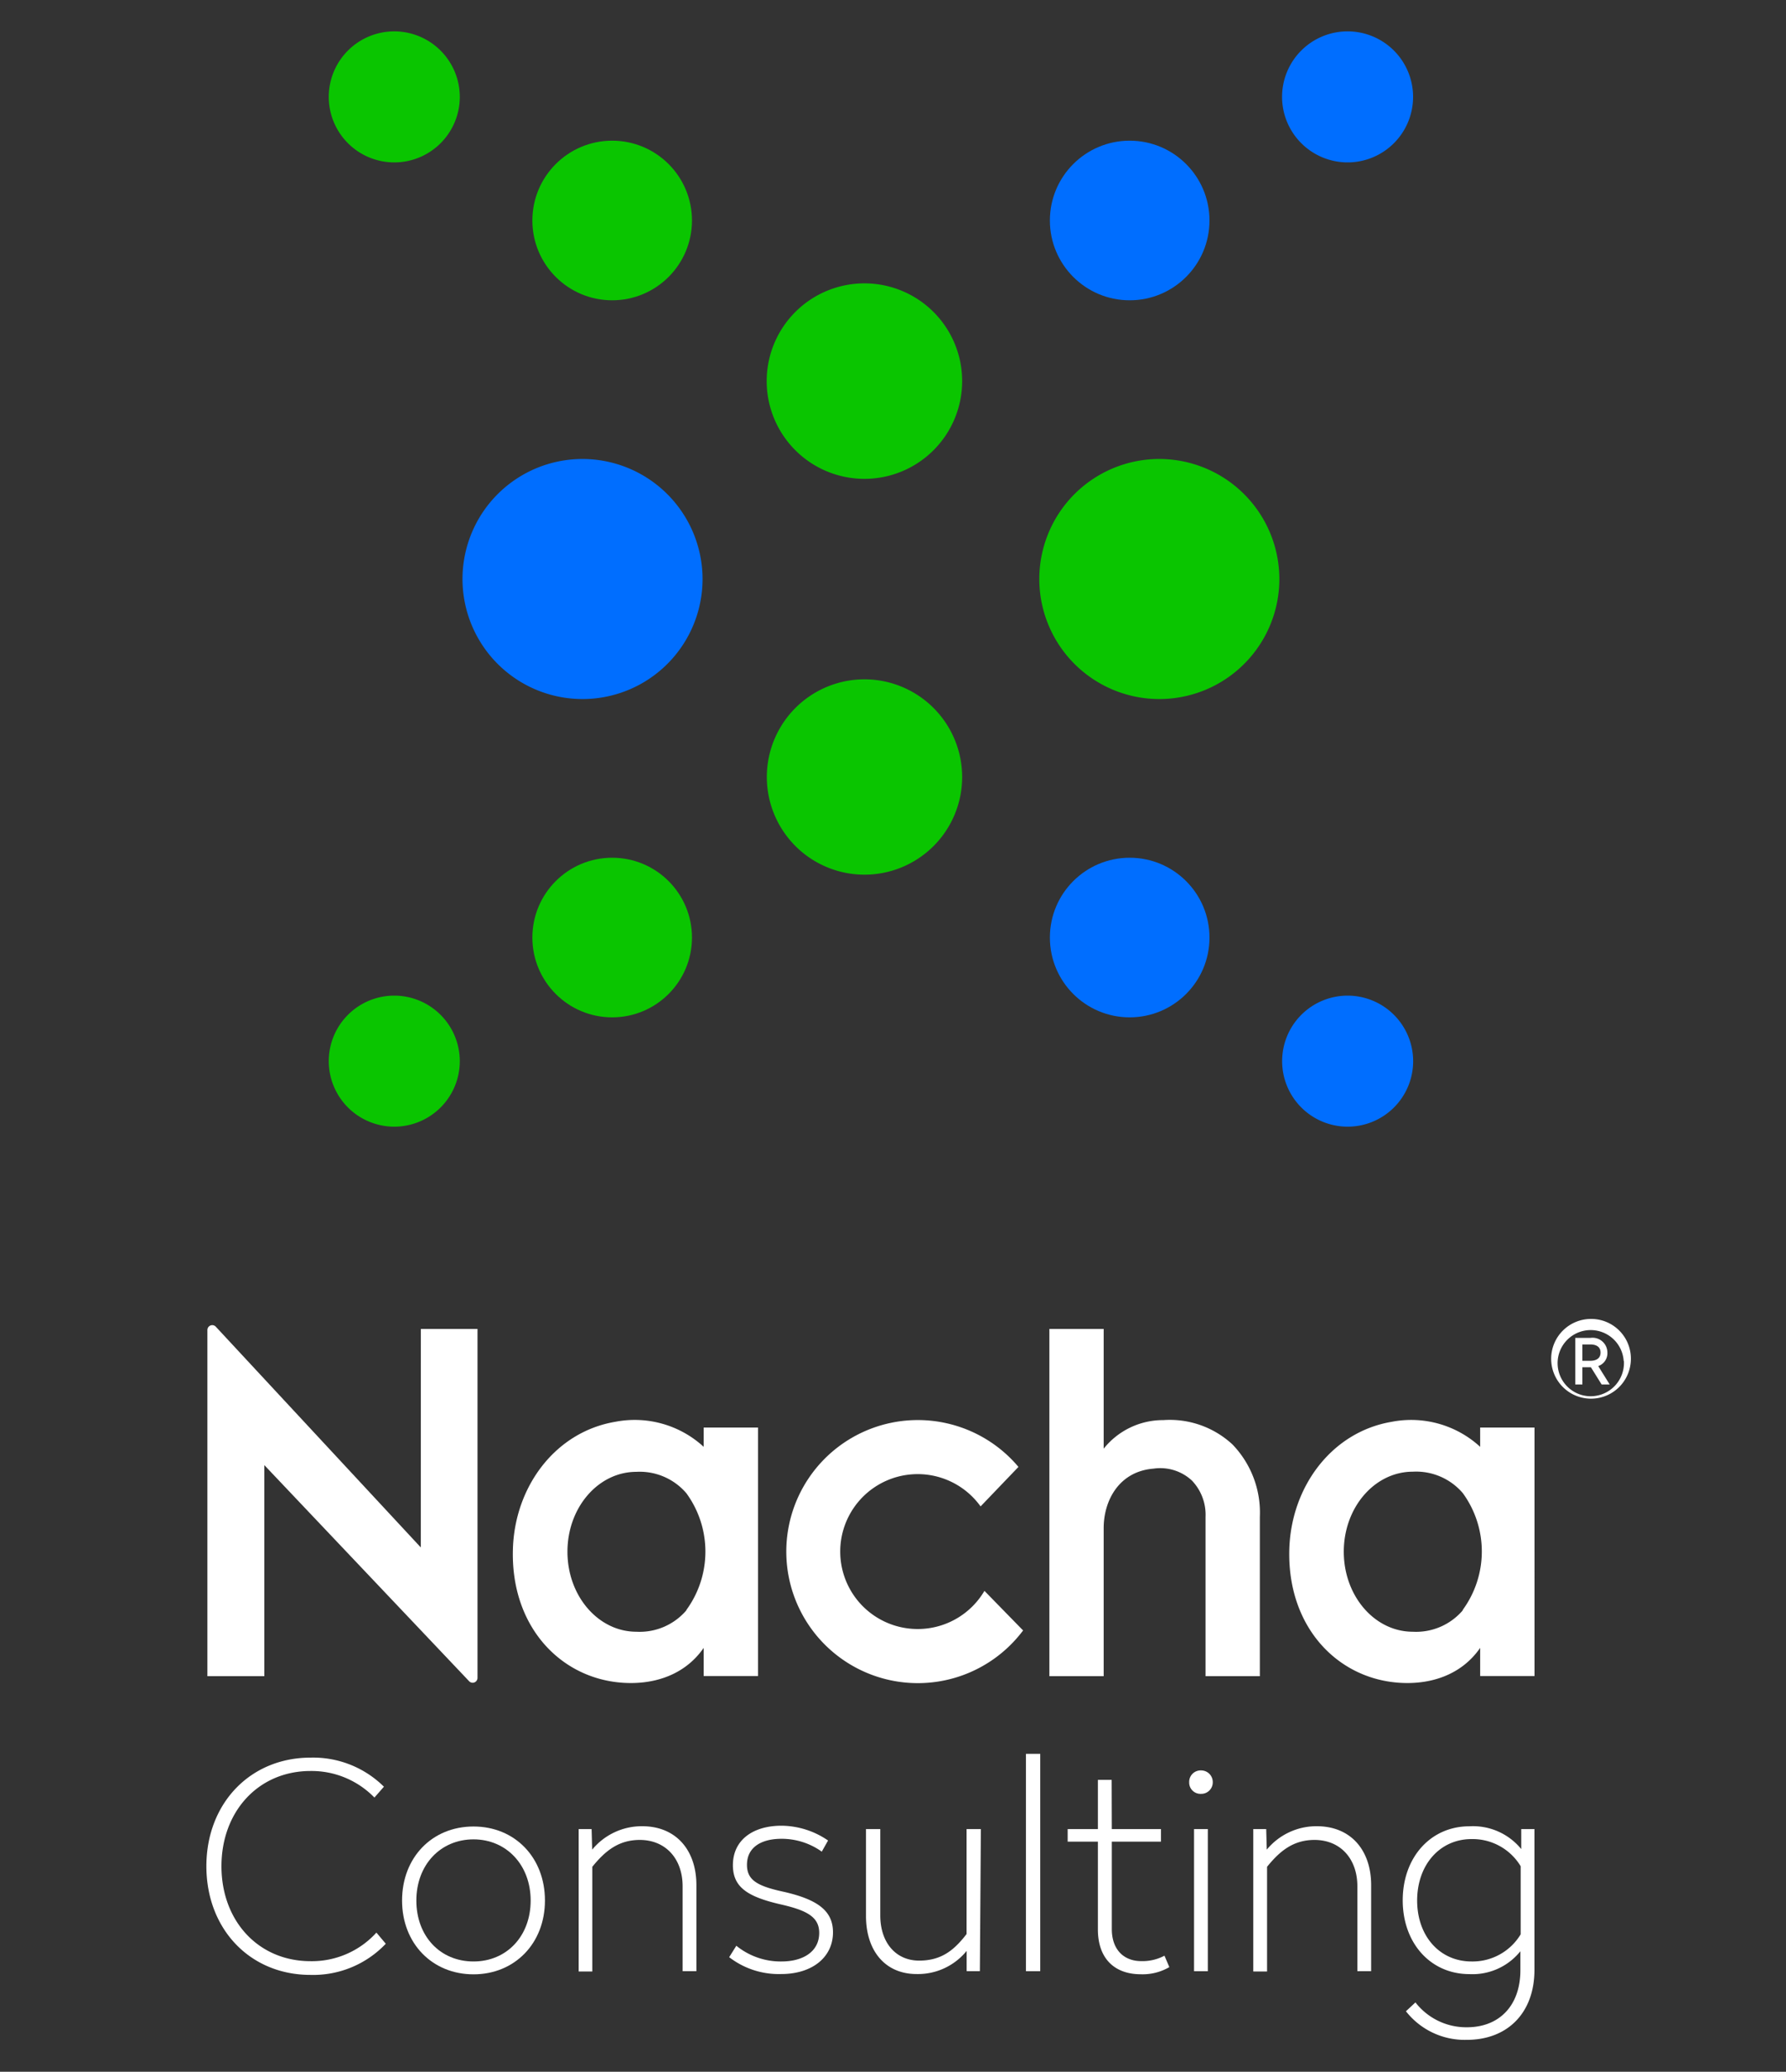 <svg id="Layer_1" data-name="Layer 1" xmlns="http://www.w3.org/2000/svg" viewBox="0 0 250 289.97"><rect x="0" y="0" width="250" height="289.97" fill="#333333" stroke="none"/><defs><style>.cls-1{fill:#0ac500;}.cls-2{fill:#006eff;}.cls-3{fill:#fff;}</style></defs><path class="cls-1" d="M162.28,64.24A16.8,16.8,0,1,0,179.08,81,16.82,16.82,0,0,0,162.28,64.24Z"/><path class="cls-1" d="M121,39.66a13.68,13.68,0,1,0,13.68,13.67A13.68,13.68,0,0,0,121,39.66Z"/><path class="cls-1" d="M121,95.08a13.67,13.67,0,1,0,13.68,13.67A13.68,13.68,0,0,0,121,95.08Z"/><circle class="cls-1" cx="85.69" cy="30.86" r="11.17"/><path class="cls-1" d="M55.19,4.39a9.17,9.17,0,1,0,9.17,9.17A9.18,9.18,0,0,0,55.19,4.39Z"/><circle class="cls-1" cx="85.69" cy="131.22" r="11.17"/><path class="cls-1" d="M55.19,139.35a9.17,9.17,0,1,0,9.17,9.17A9.18,9.18,0,0,0,55.19,139.35Z"/><path class="cls-2" d="M81.54,64.24A16.8,16.8,0,1,0,98.34,81,16.82,16.82,0,0,0,81.54,64.24Z"/><circle class="cls-2" cx="158.13" cy="30.86" r="11.17"/><path class="cls-2" d="M188.63,22.73a9.17,9.17,0,1,0-9.17-9.17A9.18,9.18,0,0,0,188.63,22.73Z"/><circle class="cls-2" cx="158.13" cy="131.22" r="11.17"/><path class="cls-2" d="M188.63,139.35a9.17,9.17,0,1,0,9.18,9.17A9.18,9.18,0,0,0,188.63,139.35Z"/><path class="cls-3" d="M53.74,250.07l-1.33,1.52a12.27,12.27,0,0,0-8.93-3.72c-7.33,0-12.48,5.68-12.48,13.33s5.15,13.29,12.48,13.29a12.2,12.2,0,0,0,9.21-4L54,272.05a14,14,0,0,1-10.54,4.36c-8.49,0-14.57-6.44-14.57-15.21S35,246,43.48,246A14.07,14.07,0,0,1,53.74,250.07Z"/><path class="cls-3" d="M76.28,266c0,6-4.23,10.33-10,10.33s-10-4.32-10-10.33,4.19-10.36,10-10.36S76.28,260,76.28,266Zm-18,0c0,5,3.34,8.53,8,8.53s8-3.56,8-8.53-3.39-8.56-8-8.56S58.28,261,58.28,266Z"/><path class="cls-3" d="M97.48,263.84v12.05H95.55V264c0-3.84-2.37-6.48-6-6.48-2.94,0-4.83,1.52-6.64,3.76v14.65H81V256h1.81l.08,2.88a9,9,0,0,1,7-3.28C94.67,255.6,97.48,259,97.48,263.84Z"/><path class="cls-3" d="M115.91,257.6l-.88,1.56a9.65,9.65,0,0,0-5.64-1.8c-2.73,0-4.83,1.12-4.83,3.64,0,2.2,1.53,3,5.24,3.8,4.67,1.08,6.8,2.65,6.8,5.65,0,3.48-2.9,5.84-7.25,5.84a11.35,11.35,0,0,1-7.28-2.36l1-1.6a9.84,9.84,0,0,0,6.32,2.2c3,0,5.28-1.36,5.28-4,0-2.24-1.73-3.16-5.44-4-4.67-1.08-6.64-2.44-6.64-5.48,0-3.56,2.86-5.52,6.8-5.52A11.64,11.64,0,0,1,115.91,257.6Z"/><path class="cls-3" d="M137.16,275.89h-1.85l0-2.84a8.79,8.79,0,0,1-7,3.24c-4.43,0-7.09-3.28-7.09-8.12V256h2v12.09c0,3.76,2.14,6.32,5.44,6.32,3.14,0,4.91-1.48,6.64-3.72V256h2Z"/><path class="cls-3" d="M145.61,275.89h-2V245.47h2Z"/><path class="cls-3" d="M155.63,256h6.88v1.76h-6.88V270c0,2.92,1.73,4.48,4.11,4.48a6.53,6.53,0,0,0,3.26-.76l.68,1.6a7.38,7.38,0,0,1-4,1c-3.59,0-6-2.12-6-6.28V257.76h-4.23V256h4.23v-6.89h1.93Z"/><path class="cls-3" d="M169.76,249.43a1.61,1.61,0,0,1-1.65,1.64,1.58,1.58,0,0,1-1.65-1.64,1.6,1.6,0,0,1,1.65-1.64A1.63,1.63,0,0,1,169.76,249.43Zm-.69,26.46h-1.93V256h1.93Z"/><path class="cls-3" d="M191.93,263.84v12.05H190V264c0-3.84-2.37-6.48-6-6.48-2.94,0-4.83,1.52-6.64,3.76v14.65h-1.93V256h1.81l.08,2.88a9,9,0,0,1,7-3.28C189.12,255.6,191.93,259,191.93,263.84Z"/><path class="cls-3" d="M212.94,258.8l0-2.8h1.85v19.69c0,6.09-3.82,9.81-9.46,9.81a10.45,10.45,0,0,1-8.53-4l1.33-1.24a9,9,0,0,0,7.2,3.48c4.51,0,7.49-3,7.49-8v-2.64a8.59,8.59,0,0,1-7.13,3.2c-5.47,0-9.34-4.36-9.34-10.33s3.87-10.36,9.34-10.36A8.71,8.71,0,0,1,212.94,258.8ZM198.37,266c0,5,3.18,8.53,7.61,8.53a7.86,7.86,0,0,0,6.88-3.8V261.2a7.86,7.86,0,0,0-6.88-3.8C201.55,257.4,198.37,261,198.37,266Z"/><path class="cls-3" d="M162.84,198.76a10.62,10.62,0,0,0-8.35,4V186h-7.6V234.6h7.6V213.88c0-3.87,2.15-7.95,7-8.33a6.5,6.5,0,0,1,5.35,1.67,6.93,6.93,0,0,1,1.91,5.09c0,4.6,0,21.46,0,21.46v.83h7.6V212.31a13.73,13.73,0,0,0-3.83-10.14A12.89,12.89,0,0,0,162.84,198.76Z"/><path class="cls-3" d="M128.48,228a10.84,10.84,0,1,1,8.78-17.16l5.3-5.53a18.41,18.41,0,1,0,.65,22.89l-5.41-5.54A10.83,10.83,0,0,1,128.48,228Z"/><path class="cls-3" d="M98.5,199.8v2.7A14.26,14.26,0,0,0,86.11,199c-8.35,1.41-14,9-14.31,17.67-.39,10.86,6.55,18.18,15.22,18.84,4.28.33,8.75-.93,11.48-4.87v3.94h7.61V199.8Zm-2.42,25.58a8.6,8.6,0,0,1-7,3c-5.33,0-9.65-5-9.65-11.2S83.75,206,89.08,206a8.59,8.59,0,0,1,7,3,13.86,13.86,0,0,1,0,16.33Z"/><path class="cls-3" d="M207.19,199.8v2.7A14.28,14.28,0,0,0,194.8,199c-8.35,1.41-14,9-14.32,17.67-.38,10.86,6.56,18.18,15.23,18.84,4.28.33,8.75-.93,11.48-4.87v3.94h7.61V199.8Zm-2.43,25.58a8.6,8.6,0,0,1-7,3c-5.34,0-9.66-5-9.66-11.2s4.32-11.2,9.66-11.2a8.59,8.59,0,0,1,7,3,13.86,13.86,0,0,1,0,16.33Z"/><path class="cls-3" d="M58.9,216.58,30.22,185.7a.68.68,0,0,0-1.19.45V234.6H37V205.06L65.66,235.3a.68.68,0,0,0,1.18-.46V186H58.91Z"/><path class="cls-3" d="M228.28,190.48a5.58,5.58,0,1,1-5.58-5.88A5.56,5.56,0,0,1,228.28,190.48Zm-1,0a4.63,4.63,0,1,0-4.61,4.94A4.66,4.66,0,0,0,227.31,190.48Zm-3.57.71,1.61,2.58h-1.13l-1.5-2.41h-1.19v2.41h-1v-6.52h2.15a2.08,2.08,0,0,1,2.35,2A1.91,1.91,0,0,1,223.74,191.19Zm-2.21-.73h1.09c.89,0,1.45-.37,1.45-1.15s-.56-1.14-1.45-1.14h-1.09Z"/></svg>
